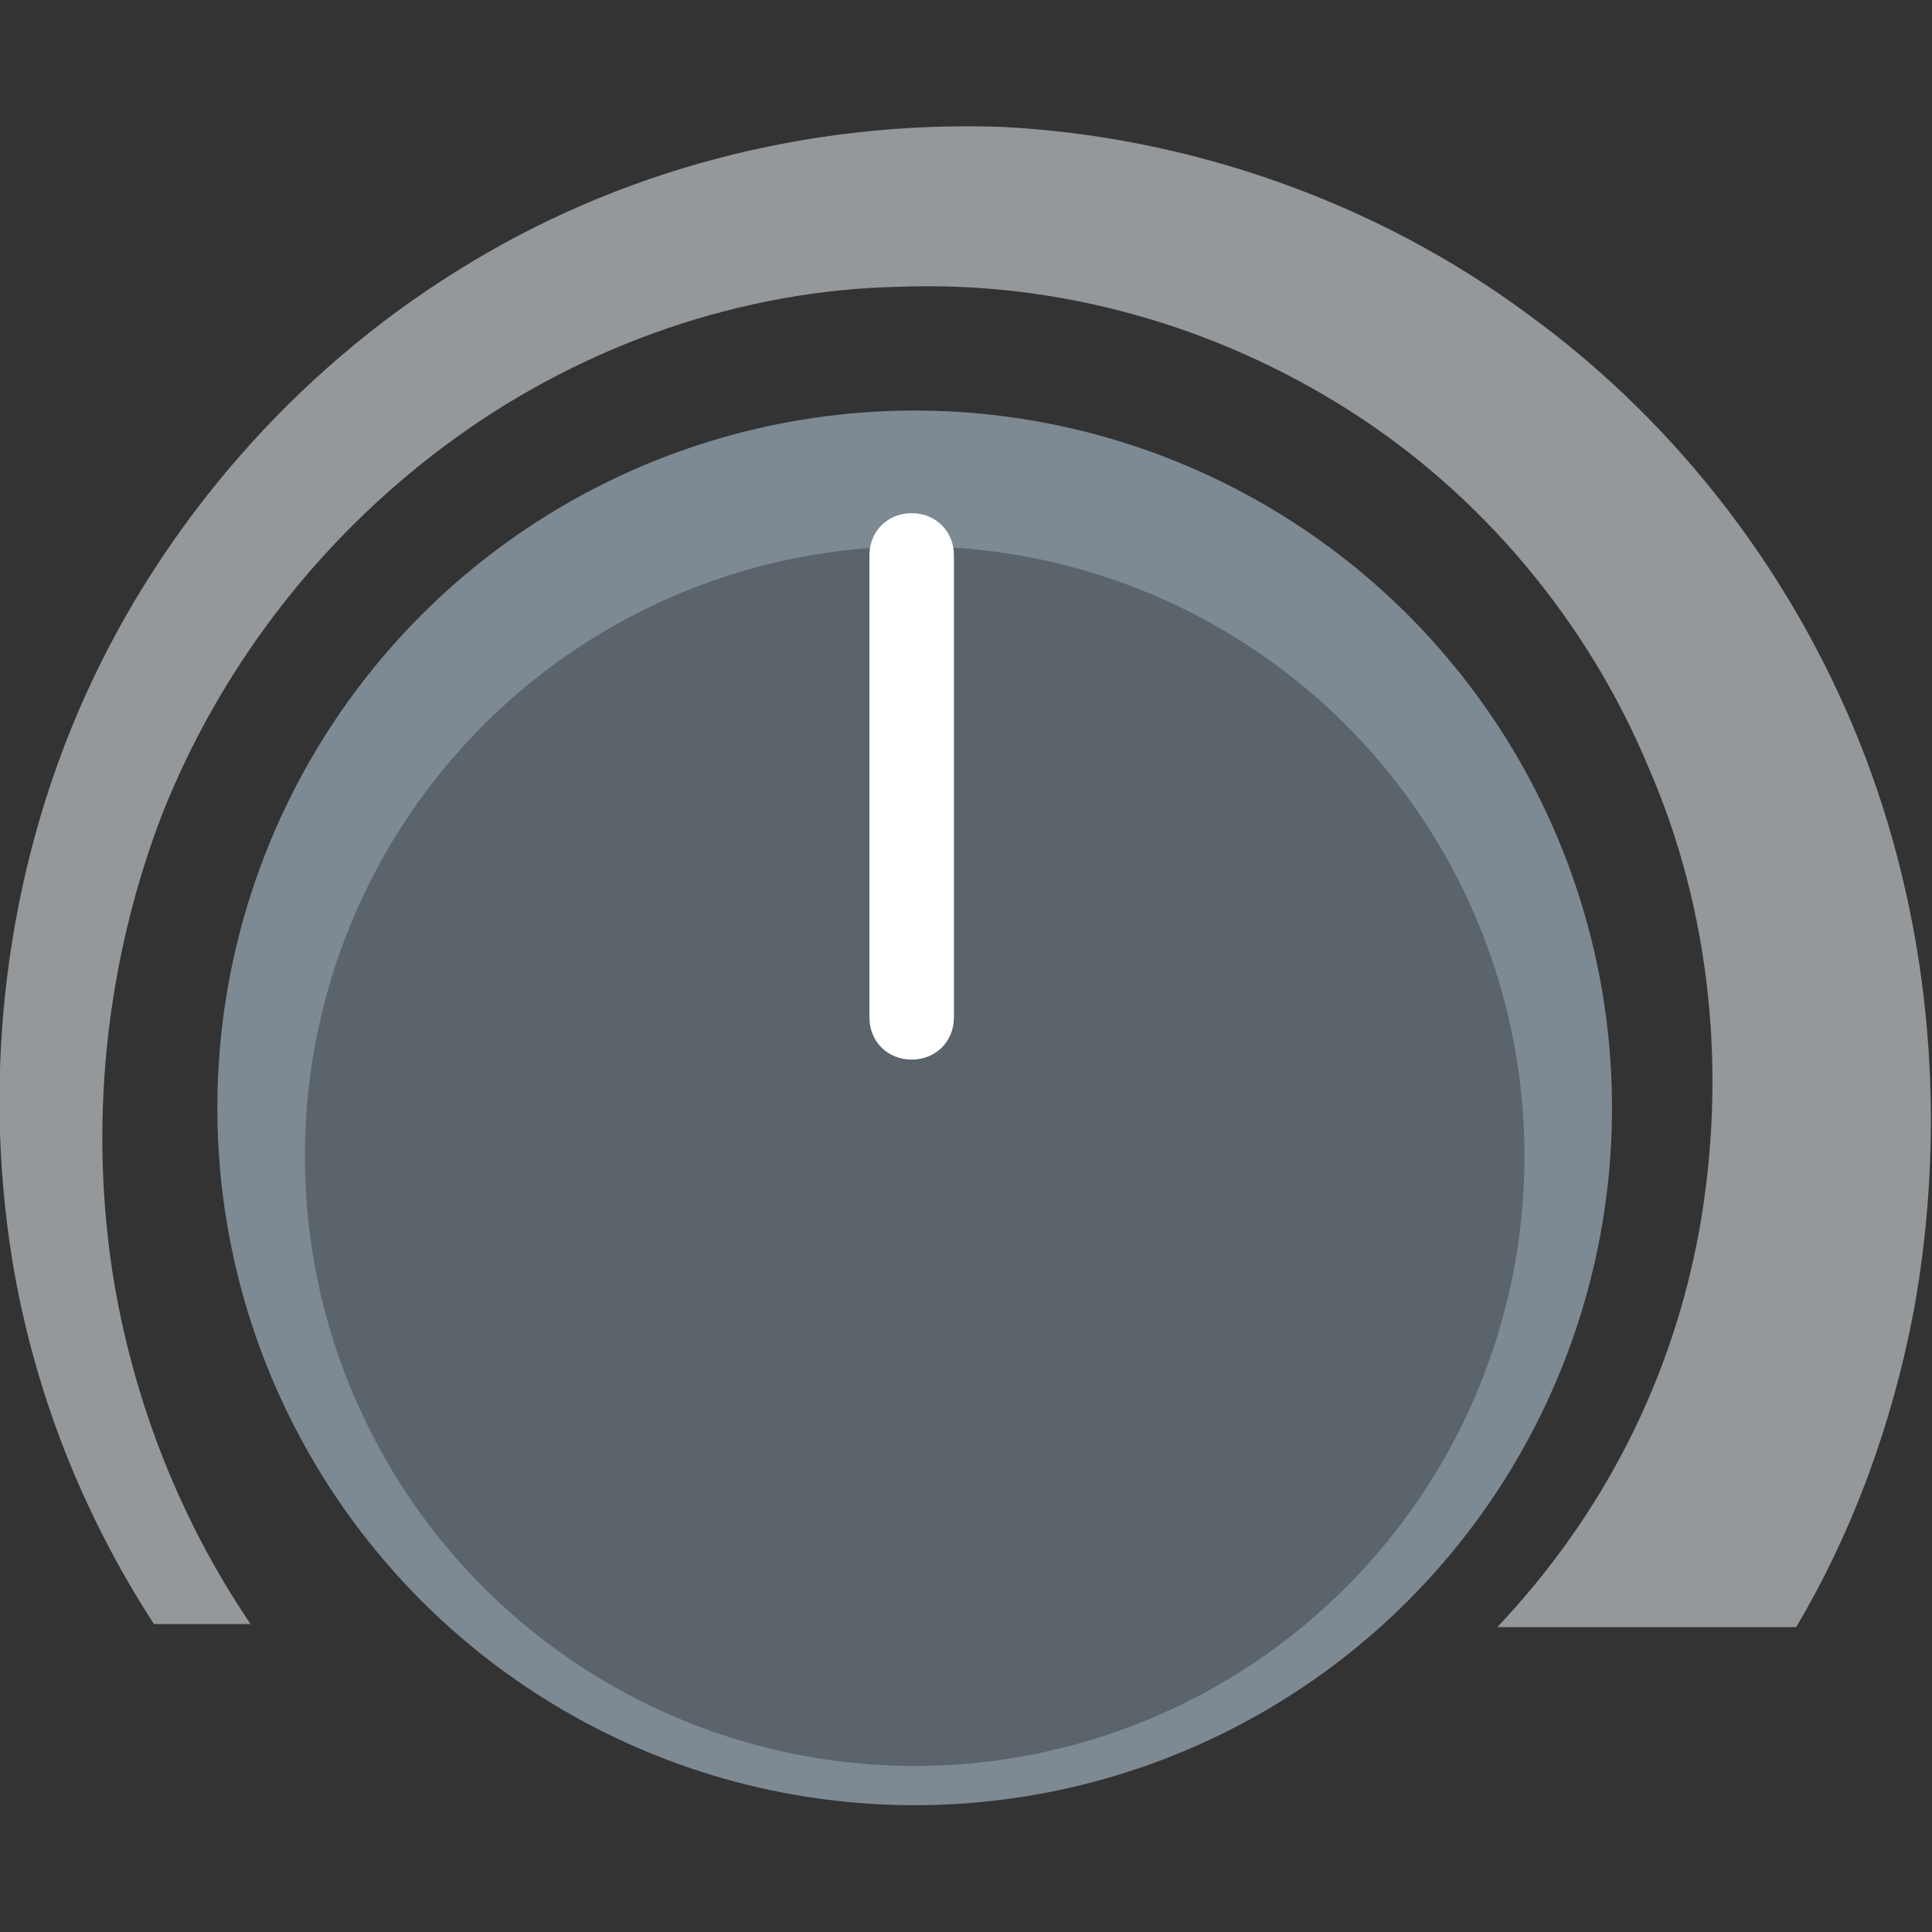 <?xml version="1.0"?>
<svg xmlns="http://www.w3.org/2000/svg" viewBox="0 0 64 64" enable-background="new 0 0 64 64" width="64" height="64"><rect x="0" y="0" width="64" height="64" fill="#333333" stroke="none"/><circle cx="30.3" cy="36.7" r="23.1" fill="#7d8993"></circle><circle cx="30.3" cy="38.3" r="20.2" fill="#5b636b"></circle><path d="m31.6 33.7c0 .8-.6 1.4-1.4 1.4-.8 0-1.4-.6-1.4-1.4v-15.3c0-.8.6-1.4 1.4-1.4.8 0 1.4.6 1.4 1.4v15.3" fill="#fff"></path><path d="m63.4 43.4c1.1-6.1.6-12.5-1.6-18.3-2.2-5.8-6.1-11-11.2-14.7-5-3.7-11.2-5.9-17.5-6.2-6.3-.2-12.6 1.4-18 4.8-5.3 3.3-9.7 8.3-12.3 14.1-2.6 5.8-3.4 12.4-2.4 18.6.7 4.3 2.3 8.4 4.7 12.1h3.2c-2.3-3.4-3.8-7.2-4.5-11.2-.9-5.3-.3-10.8 1.6-15.7 2-5 5.4-9.3 9.7-12.4 4.3-3.1 9.5-4.9 14.7-5 5.3-.2 10.5 1.3 14.9 4.1 4.4 2.8 7.9 7 9.9 11.8 2.1 4.8 2.6 10.2 1.7 15.3-.9 5-3.2 9.5-6.7 13.2h9.9c1.9-3.2 3.2-6.8 3.9-10.5" fill="#94989b"></path></svg>
